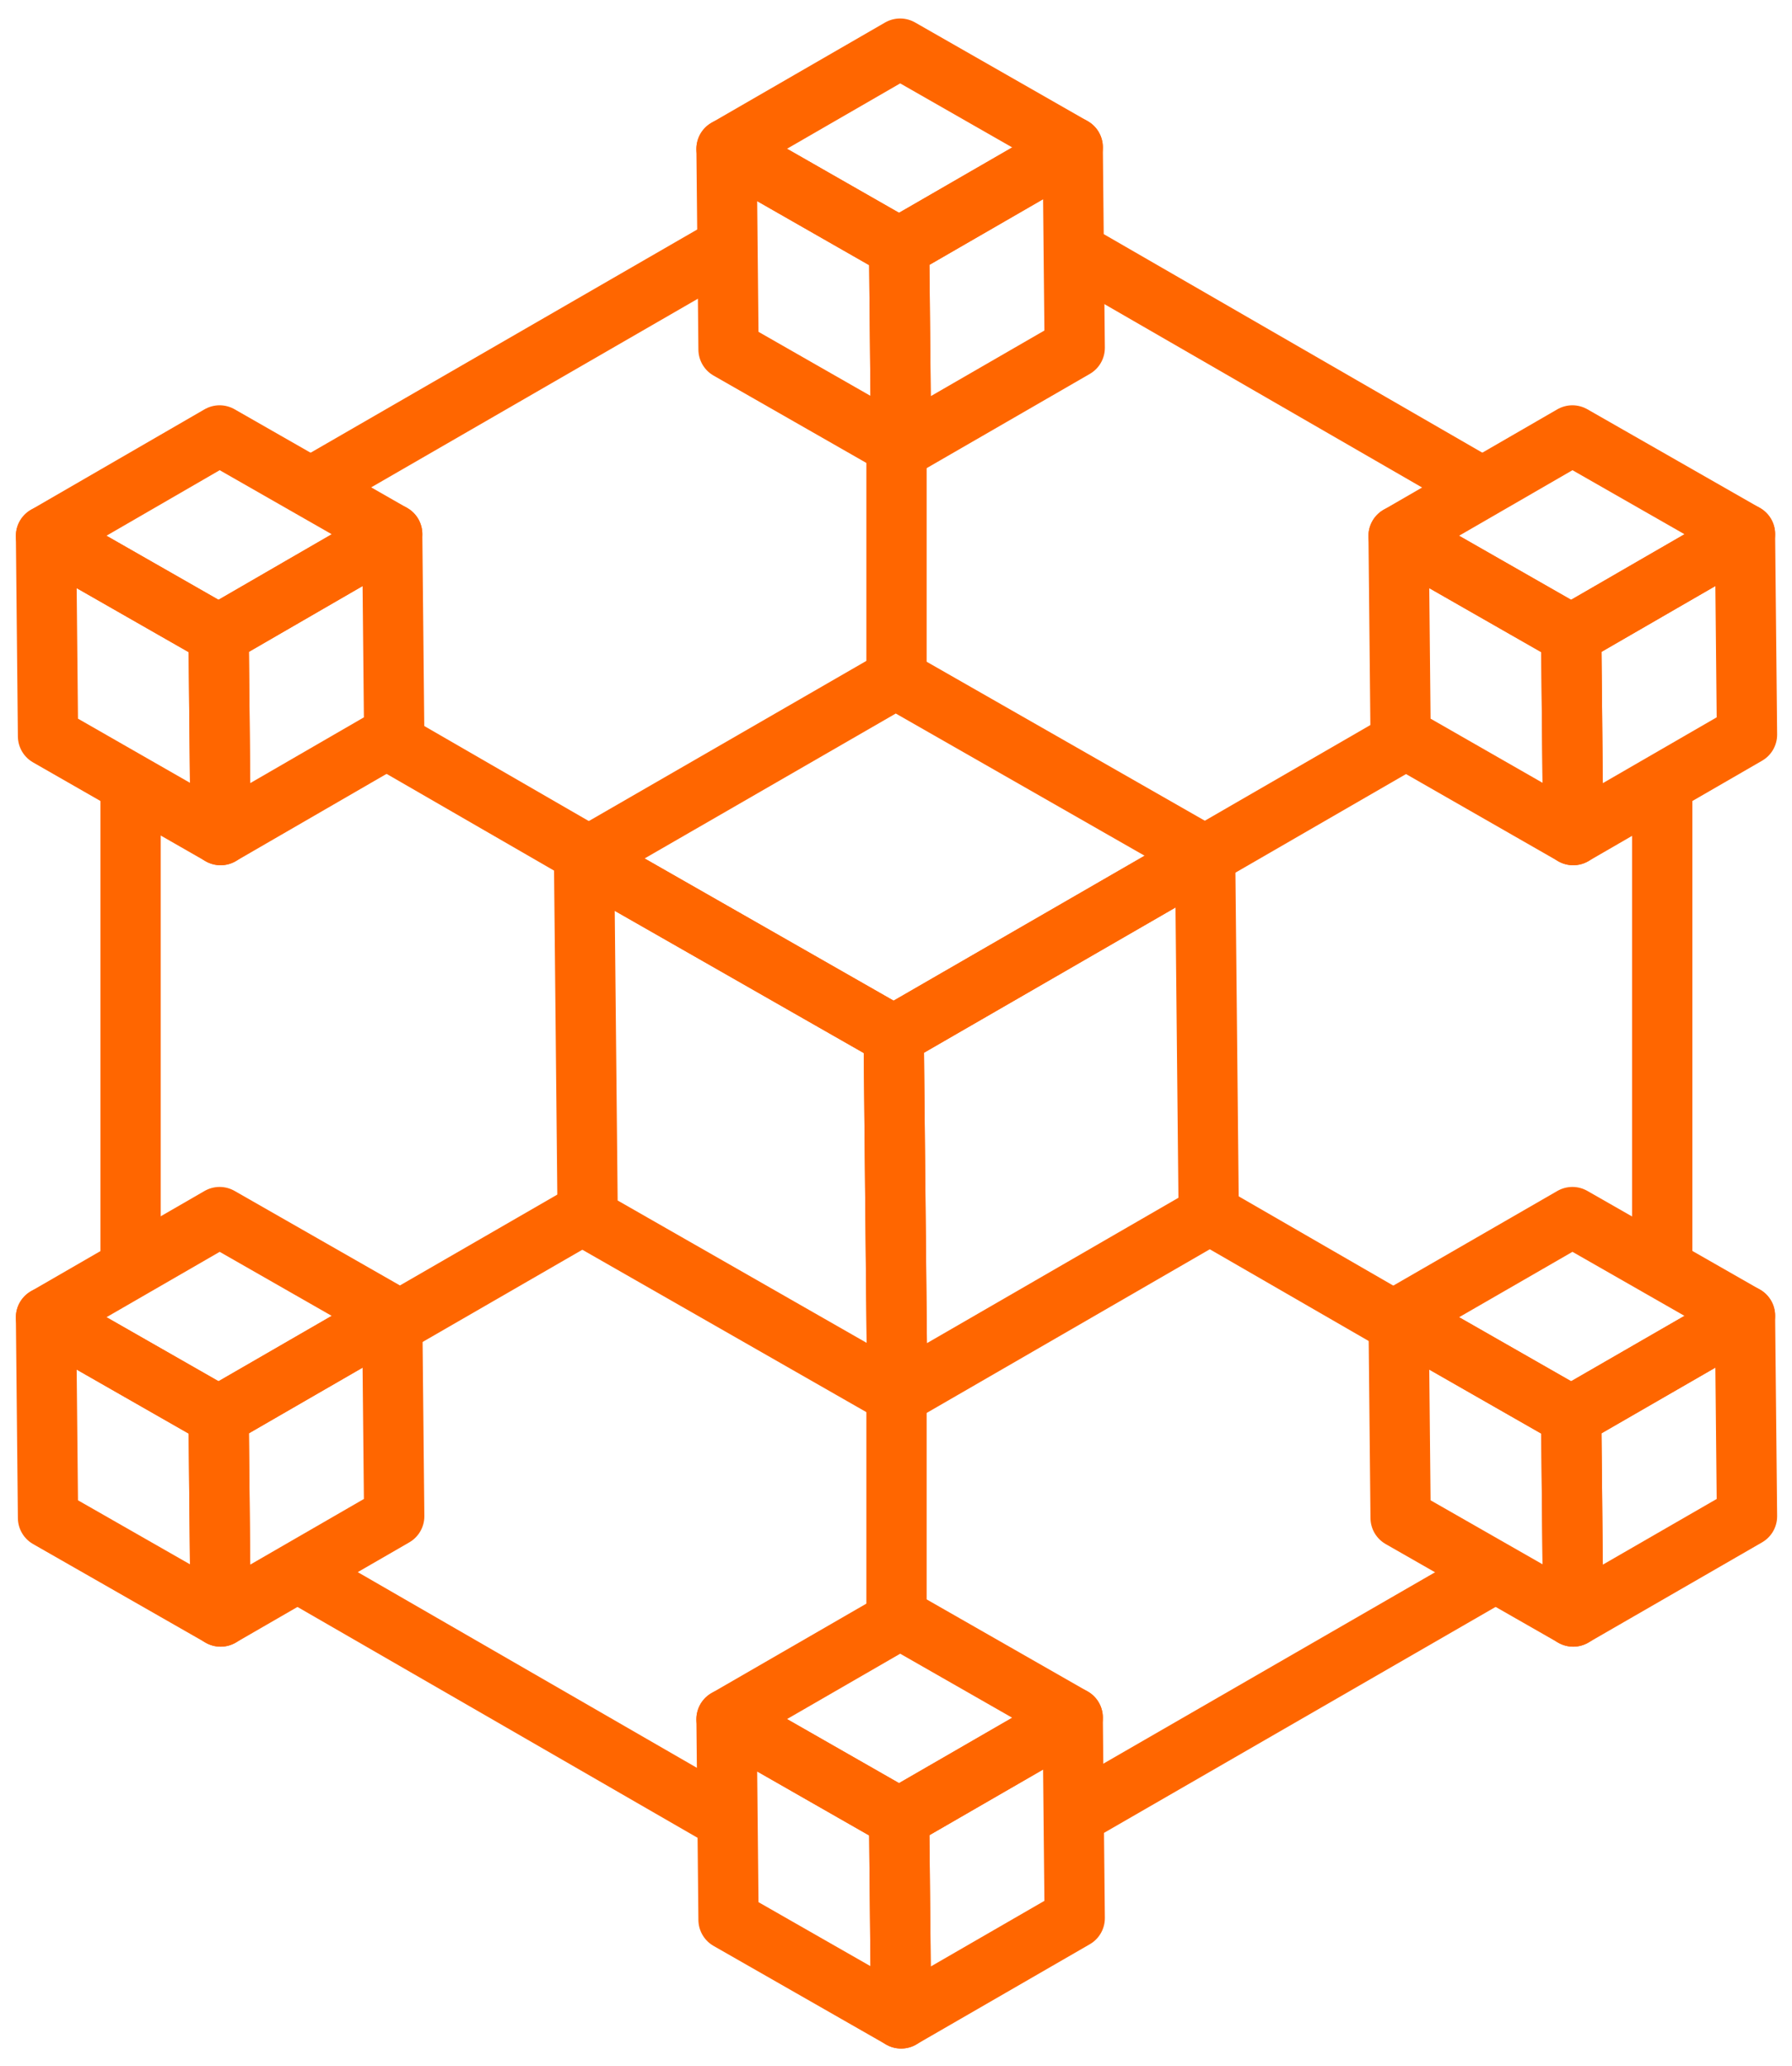 <?xml version="1.0" encoding="utf-8"?>
<!-- Generator: Adobe Illustrator 25.0.0, SVG Export Plug-In . SVG Version: 6.00 Build 0)  -->
<svg version="1.1" id="Layer_1" xmlns="http://www.w3.org/2000/svg" xmlns:xlink="http://www.w3.org/1999/xlink" x="0px" y="0px"
	 viewBox="0 0 89.19 102.81" style="enable-background:new 0 0 89.19 102.81;" xml:space="preserve">
<style type="text/css">
	.st0{fill:none;stroke:#FF6600;stroke-width:3;stroke-linejoin:round;}
</style>
<g>
	<line class="st0" x1="36.14" y1="90.55" x2="14.89" y2="78.29"/>
	<line class="st0" x1="74.68" y1="78.1" x2="53.43" y2="90.36"/>
	<line class="st0" x1="82.73" y1="39.13" x2="82.73" y2="62.63"/>
	<line class="st0" x1="53.68" y1="12.66" x2="73.69" y2="24.21"/>
	<line class="st0" x1="15.88" y1="24.02" x2="36.18" y2="12.3"/>
	<line class="st0" x1="6.5" y1="62.88" x2="6.5" y2="38.88"/>
	<line class="st0" x1="29.16" y1="42.51" x2="19.17" y2="36.74"/>
	<line class="st0" x1="70.38" y1="66.31" x2="60.68" y2="60.71"/>
	<line class="st0" x1="60.22" y1="42.43" x2="69.72" y2="36.94"/>
	<line class="st0" x1="19.29" y1="66.06" x2="28.99" y2="60.46"/>
	<line class="st0" x1="44.62" y1="33.88" x2="44.62" y2="21.63"/>
	<line class="st0" x1="44.62" y1="81.38" x2="44.62" y2="69.13"/>
	<g>
		<polygon class="st0" points="44.58,33.78 59.98,42.58 44.48,51.53 29.07,42.73 		"/>
		<polygon class="st0" points="59.98,42.58 60.16,60.47 44.66,69.43 44.48,51.53 		"/>
		<polygon class="st0" points="44.48,51.53 44.66,69.43 29.25,60.62 29.07,42.73 		"/>
	</g>
	<g>
		<polygon class="st0" points="78.26,21.67 86.85,26.58 78.2,31.58 69.61,26.67 		"/>
		<polygon class="st0" points="86.85,26.58 86.95,36.56 78.3,41.56 78.2,31.58 		"/>
		<polygon class="st0" points="78.2,31.58 78.3,41.56 69.71,36.64 69.61,26.67 		"/>
	</g>
	<g>
		<polygon class="st0" points="10.93,21.67 19.52,26.58 10.88,31.58 2.29,26.67 		"/>
		<polygon class="st0" points="19.52,26.58 19.62,36.56 10.98,41.56 10.88,31.58 		"/>
		<polygon class="st0" points="10.88,31.58 10.98,41.56 2.39,36.64 2.29,26.67 		"/>
	</g>
	<g>
		<polygon class="st0" points="44.8,2.42 53.39,7.33 44.75,12.32 36.16,7.41 		"/>
		<polygon class="st0" points="53.39,7.33 53.49,17.31 44.85,22.3 44.75,12.32 		"/>
		<polygon class="st0" points="44.75,12.32 44.85,22.3 36.26,17.39 36.16,7.41 		"/>
	</g>
	<g>
		<polygon class="st0" points="44.8,80.57 53.39,85.48 44.75,90.47 36.16,85.56 		"/>
		<polygon class="st0" points="53.39,85.48 53.49,95.46 44.85,100.45 44.75,90.47 		"/>
		<polygon class="st0" points="44.75,90.47 44.85,100.45 36.26,95.54 36.16,85.56 		"/>
	</g>
	<g>
		<polygon class="st0" points="78.26,60.57 86.85,65.48 78.2,70.47 69.61,65.56 		"/>
		<polygon class="st0" points="86.85,65.48 86.95,75.46 78.3,80.45 78.2,70.47 		"/>
		<polygon class="st0" points="78.2,70.47 78.3,80.45 69.71,75.54 69.61,65.56 		"/>
	</g>
	<g>
		<polygon class="st0" points="10.93,60.57 19.52,65.48 10.88,70.47 2.29,65.56 		"/>
		<polygon class="st0" points="19.52,65.48 19.62,75.46 10.98,80.45 10.88,70.47 		"/>
		<polygon class="st0" points="10.88,70.47 10.98,80.45 2.39,75.54 2.29,65.56 		"/>
	</g>
</g>
</svg>
